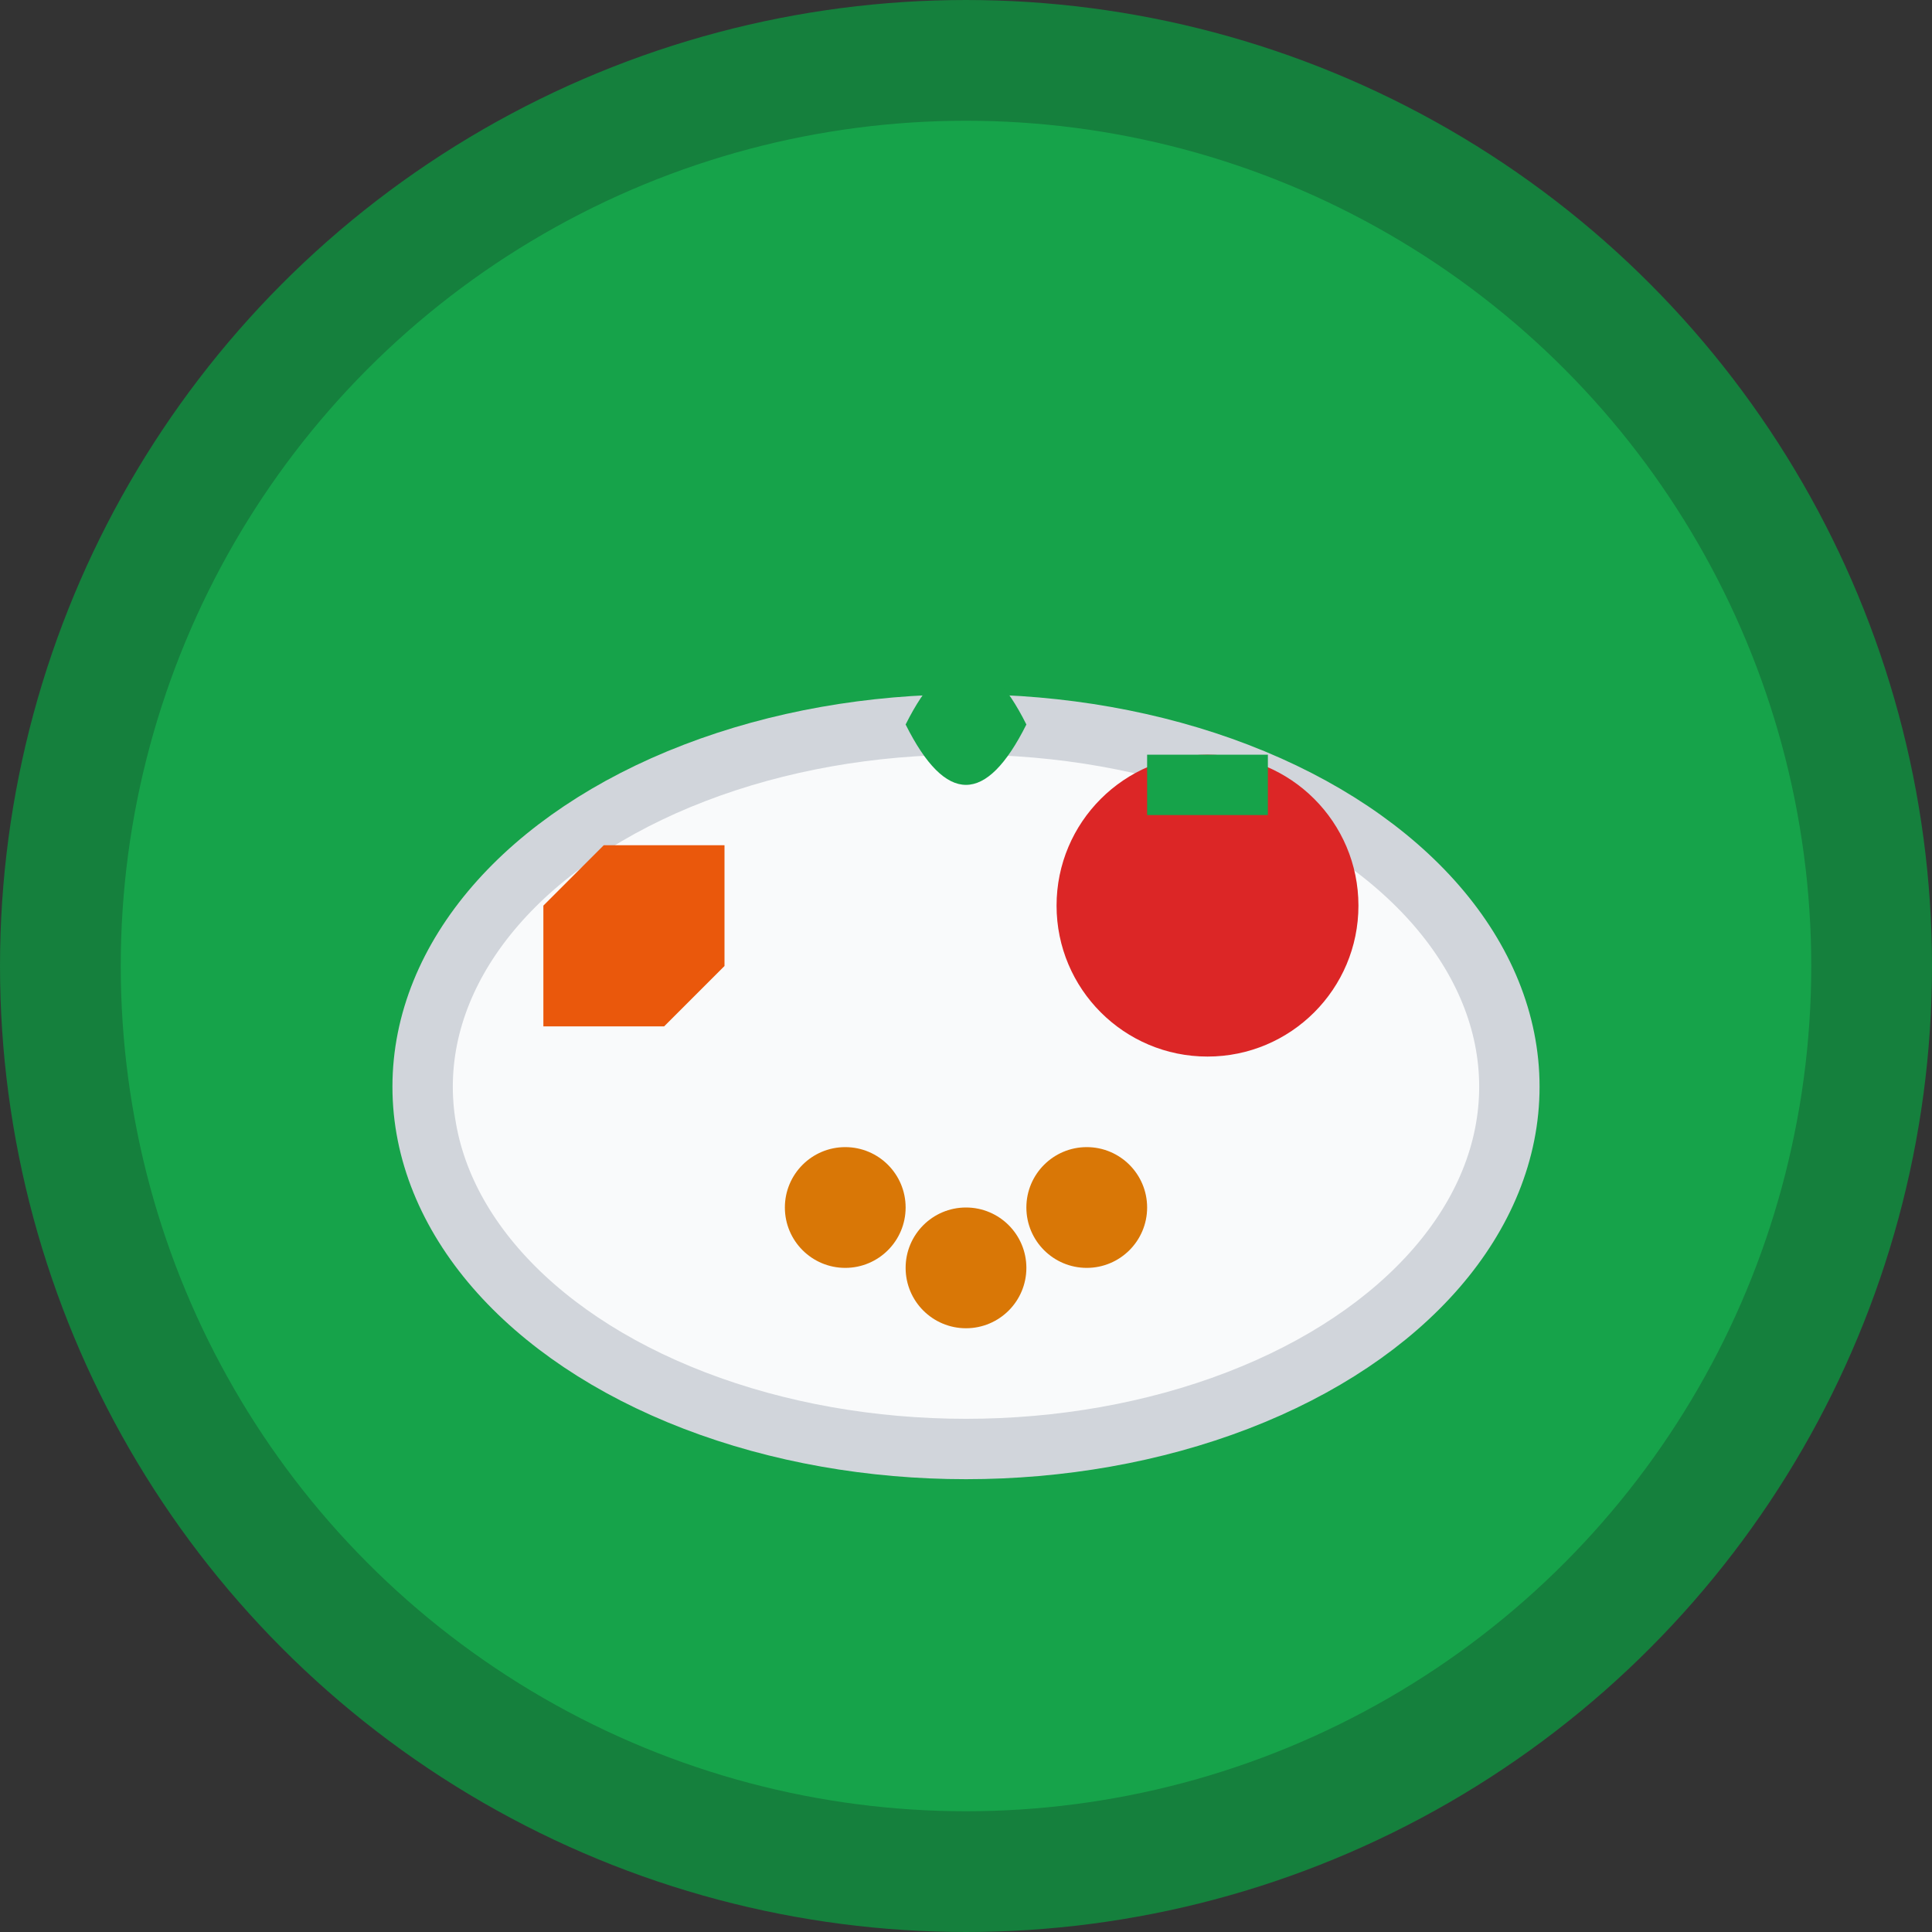 <svg xmlns="http://www.w3.org/2000/svg" viewBox="0 0 32 32" width="32" height="32">
  <rect x="0" y="0" width="32" height="32" fill="#333333" stroke="none"/>
  <!-- Background circle -->
  <circle cx="16" cy="16" r="15" fill="#16a34a" stroke="#15803d" stroke-width="2"/>
  
  <!-- Plate -->
  <ellipse cx="16" cy="18" rx="9" ry="6" fill="#f9fafb" stroke="#d1d5db" stroke-width="1"/>
  
  <!-- Food items -->
  <!-- Carrot -->
  <path d="M12 14 L12 16 L11 17 L9 17 L9 15 L10 14" fill="#ea580c"/>
  <path d="M12 13 L11 14 L11.5 13.5" fill="#16a34a" stroke="none"/>
  
  <!-- Tomato -->
  <circle cx="20" cy="15" r="2.5" fill="#dc2626"/>
  <path d="M19 13 L21 13" stroke="#16a34a" stroke-width="1" fill="none"/>
  
  <!-- Lettuce leaf -->
  <path d="M15 12 Q16 10 17 12 Q16 14 15 12" fill="#16a34a"/>
  
  <!-- Grain/wheat -->
  <circle cx="14" cy="20" r="1" fill="#d97706"/>
  <circle cx="16" cy="21" r="1" fill="#d97706"/>
  <circle cx="18" cy="20" r="1" fill="#d97706"/>
</svg>